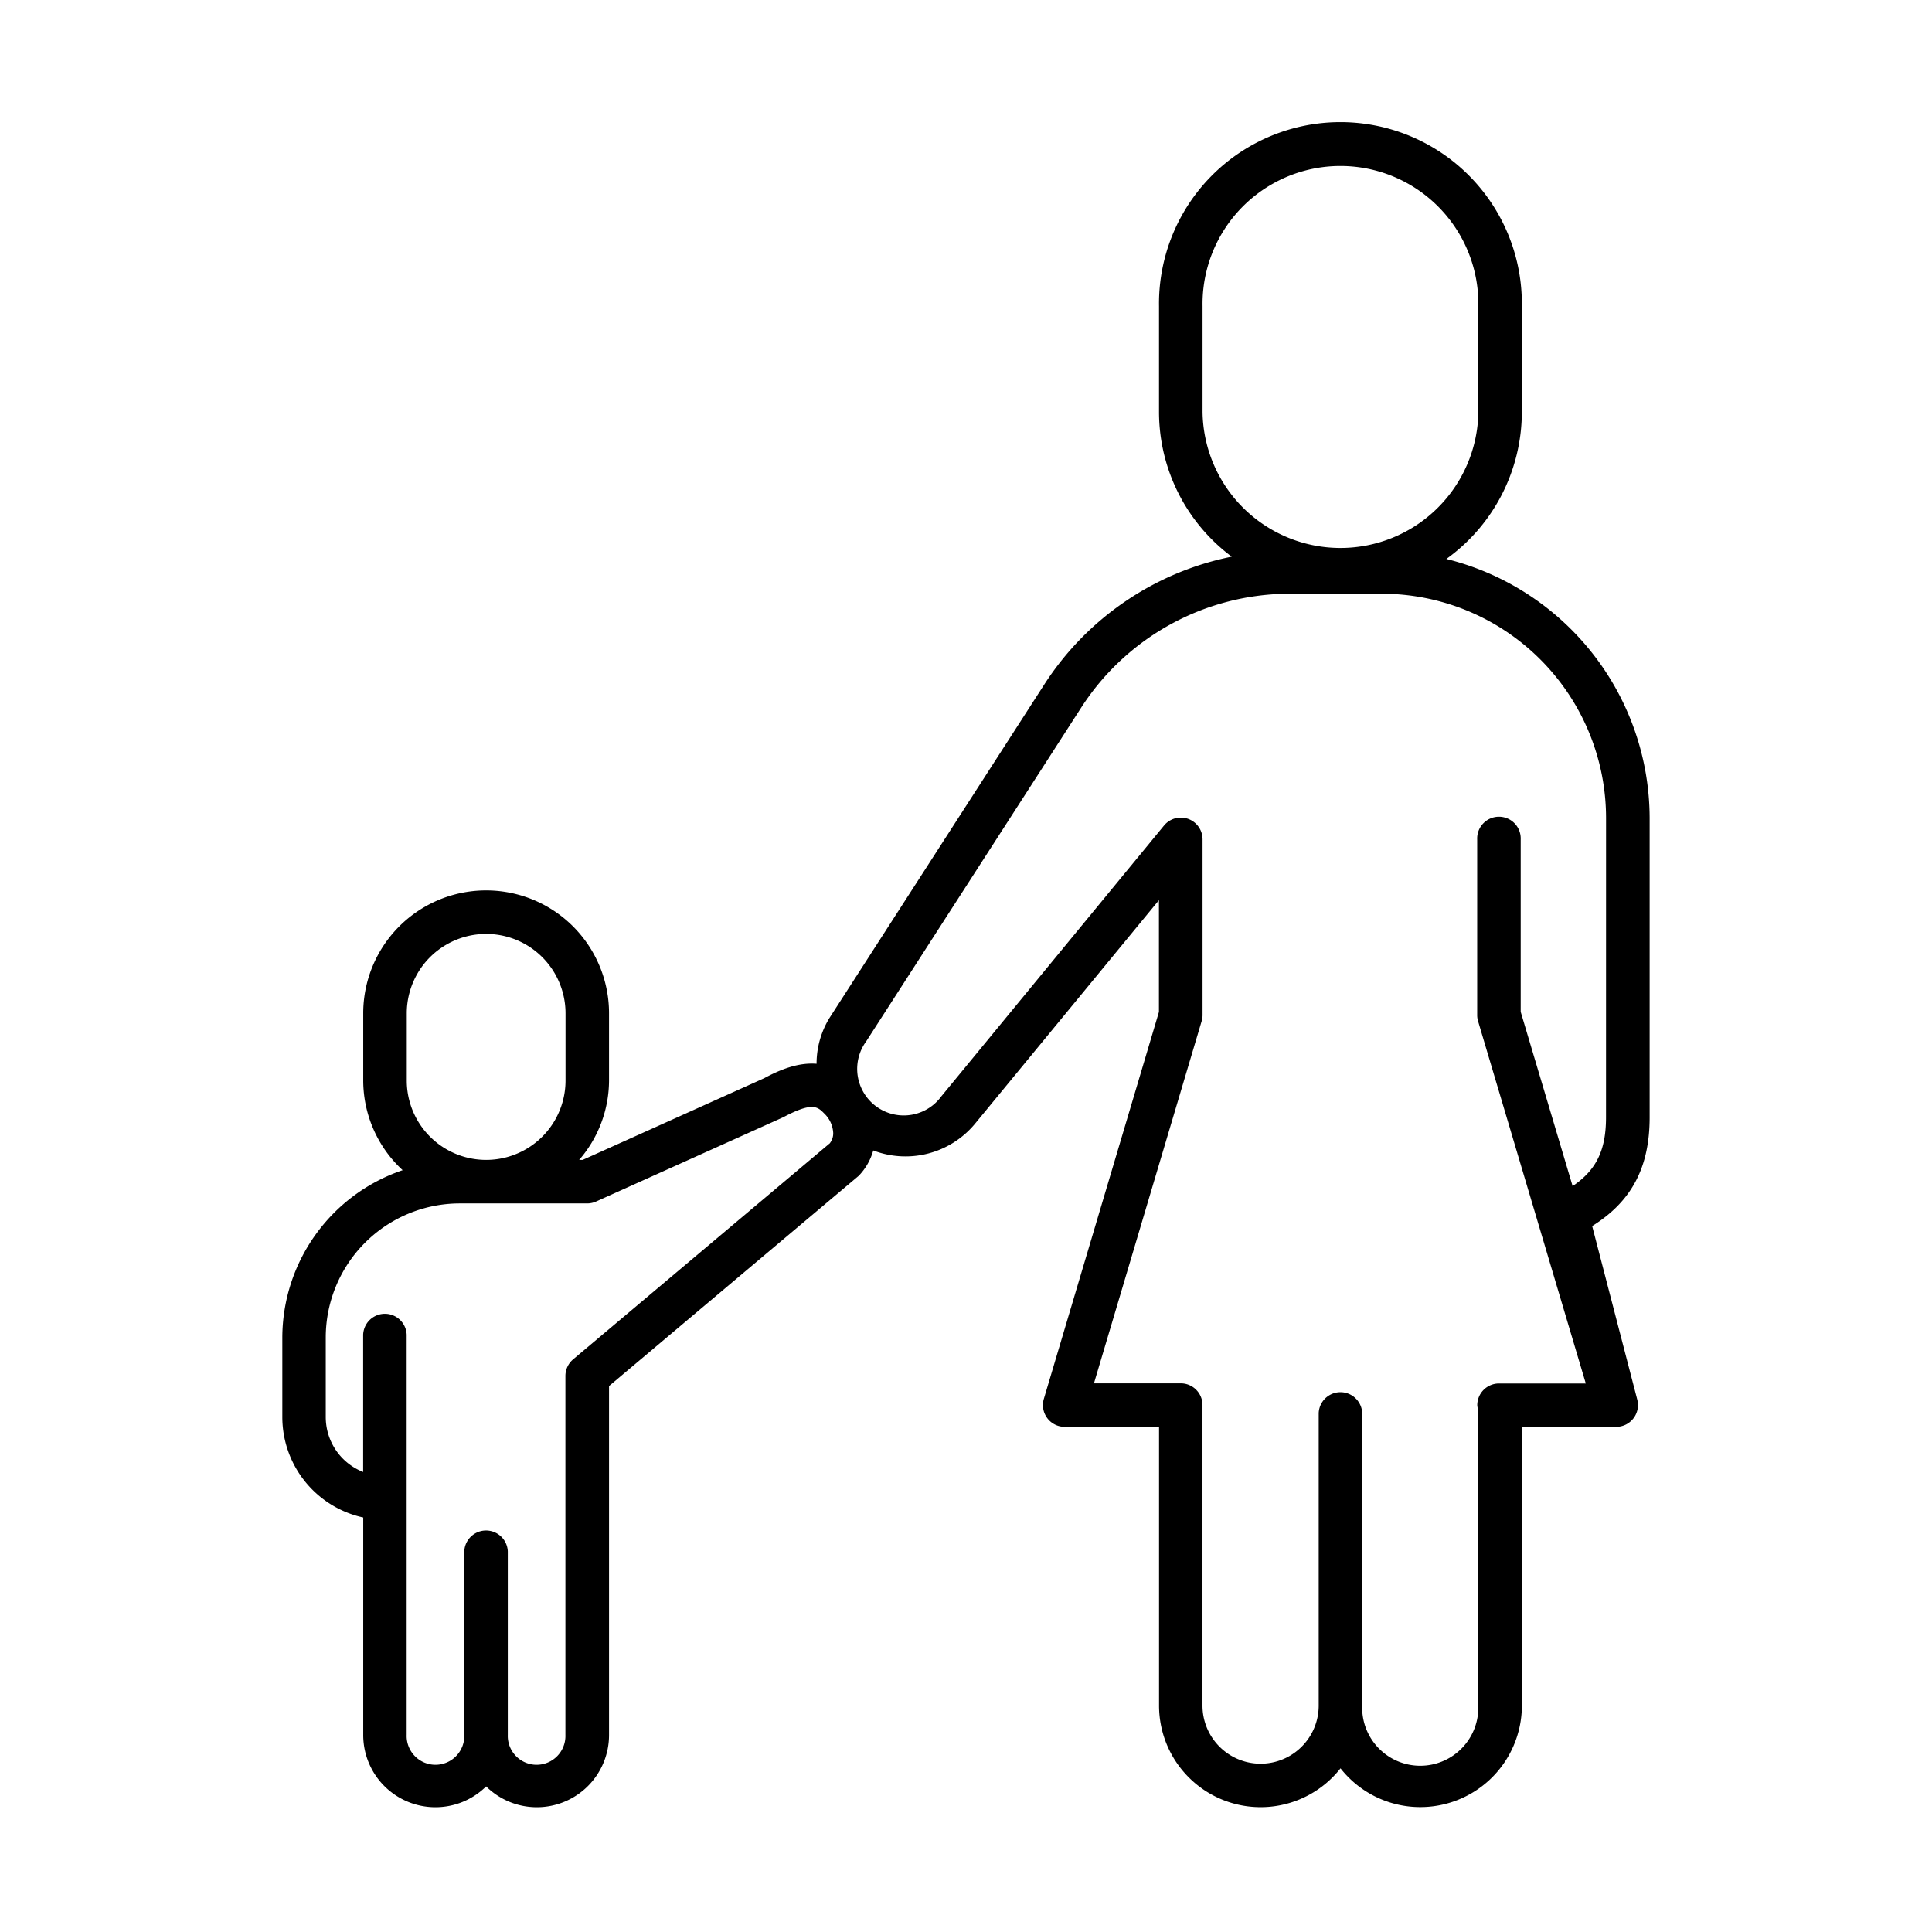 <?xml version="1.0" ?><svg data-name="Layer 1" id="Layer_1" viewBox="0 0 512 512" xmlns="http://www.w3.org/2000/svg"><title/><path d="M437.17,296.11V216.74a70.89,70.89,0,0,0-53.87-68.61,48,48,0,0,0,20-38.86V81.14a48.08,48.08,0,1,0-96.15,0v28.13a47.87,47.87,0,0,0,19.27,38.25,77.15,77.15,0,0,0-49.69,33.9l-56.91,88.35a23.19,23.19,0,0,0-3.42,12.14c-4.87-.38-9.64,1.54-13.88,3.82l-48.12,21.66h-.92a32.24,32.24,0,0,0,7.92-21V268.54a32.57,32.57,0,0,0-65.14,0v17.81a32.38,32.38,0,0,0,10.45,23.76,46.94,46.94,0,0,0-31.89,44.31v21.17a27.25,27.25,0,0,0,21.44,26.56v57.62a19.13,19.13,0,0,0,32.57,13.65,19.13,19.13,0,0,0,32.57-13.65V367.32l66.17-55.72a15.87,15.87,0,0,0,3.85-6.72,23.92,23.92,0,0,0,26.9-7l48.81-59.32v29.61L276.63,370.72a5.76,5.76,0,0,0,5.53,7.41h25V452a26.92,26.92,0,0,0,48.09,16.63A26.91,26.91,0,0,0,403.31,452V378.13h25a5.77,5.77,0,0,0,5.58-7.21l-11.95-46C432.42,318.39,437.17,309.32,437.17,296.11ZM318.69,109.27V81.14a36.55,36.55,0,1,1,73.09,0v28.13a36.55,36.55,0,0,1-73.09,0ZM107.8,268.54a21,21,0,0,1,42.07,0v17.81a21,21,0,1,1-42.07,0Zm112,34.53-67.9,57.16a5.77,5.77,0,0,0-2.06,4.41v95.13a7.64,7.64,0,1,1-15.27,0V411.13a5.77,5.77,0,0,0-11.53,0v48.64a7.64,7.64,0,1,1-15.27,0V353.7a5.77,5.77,0,0,0-11.53,0v36.39a15.63,15.63,0,0,1-9.91-14.5V354.42a35.54,35.54,0,0,1,35.51-35.5h33.77a5.74,5.74,0,0,0,2.37-.51l49.61-22.34c7.75-4.13,9.1-2.75,10.83-1a7.68,7.68,0,0,1,2.39,5.2A4.25,4.25,0,0,1,219.83,303.07Zm205.81-7c0,8.77-2.57,14-8.85,18.26L403,268.14V222.45a5.77,5.77,0,1,0-11.53,0V269a5.34,5.34,0,0,0,.24,1.64l28.54,96h-23a5.76,5.76,0,0,0-5.76,5.77,5.42,5.42,0,0,0,.27,1.33V452A15.39,15.39,0,1,1,361,452V374.48a5.77,5.77,0,0,0-11.53,0V452a15.4,15.4,0,0,1-30.8,0V372.37a5.76,5.76,0,0,0-5.76-5.77h-23l28.54-96a5.34,5.34,0,0,0,.24-1.64V222.45a5.76,5.76,0,0,0-10.22-3.66l-59,71.74A12.33,12.33,0,0,1,229.53,276l56.91-88.34A65.83,65.83,0,0,1,342,157.34h24.2a59.48,59.48,0,0,1,59.42,59.4Z"/></svg>